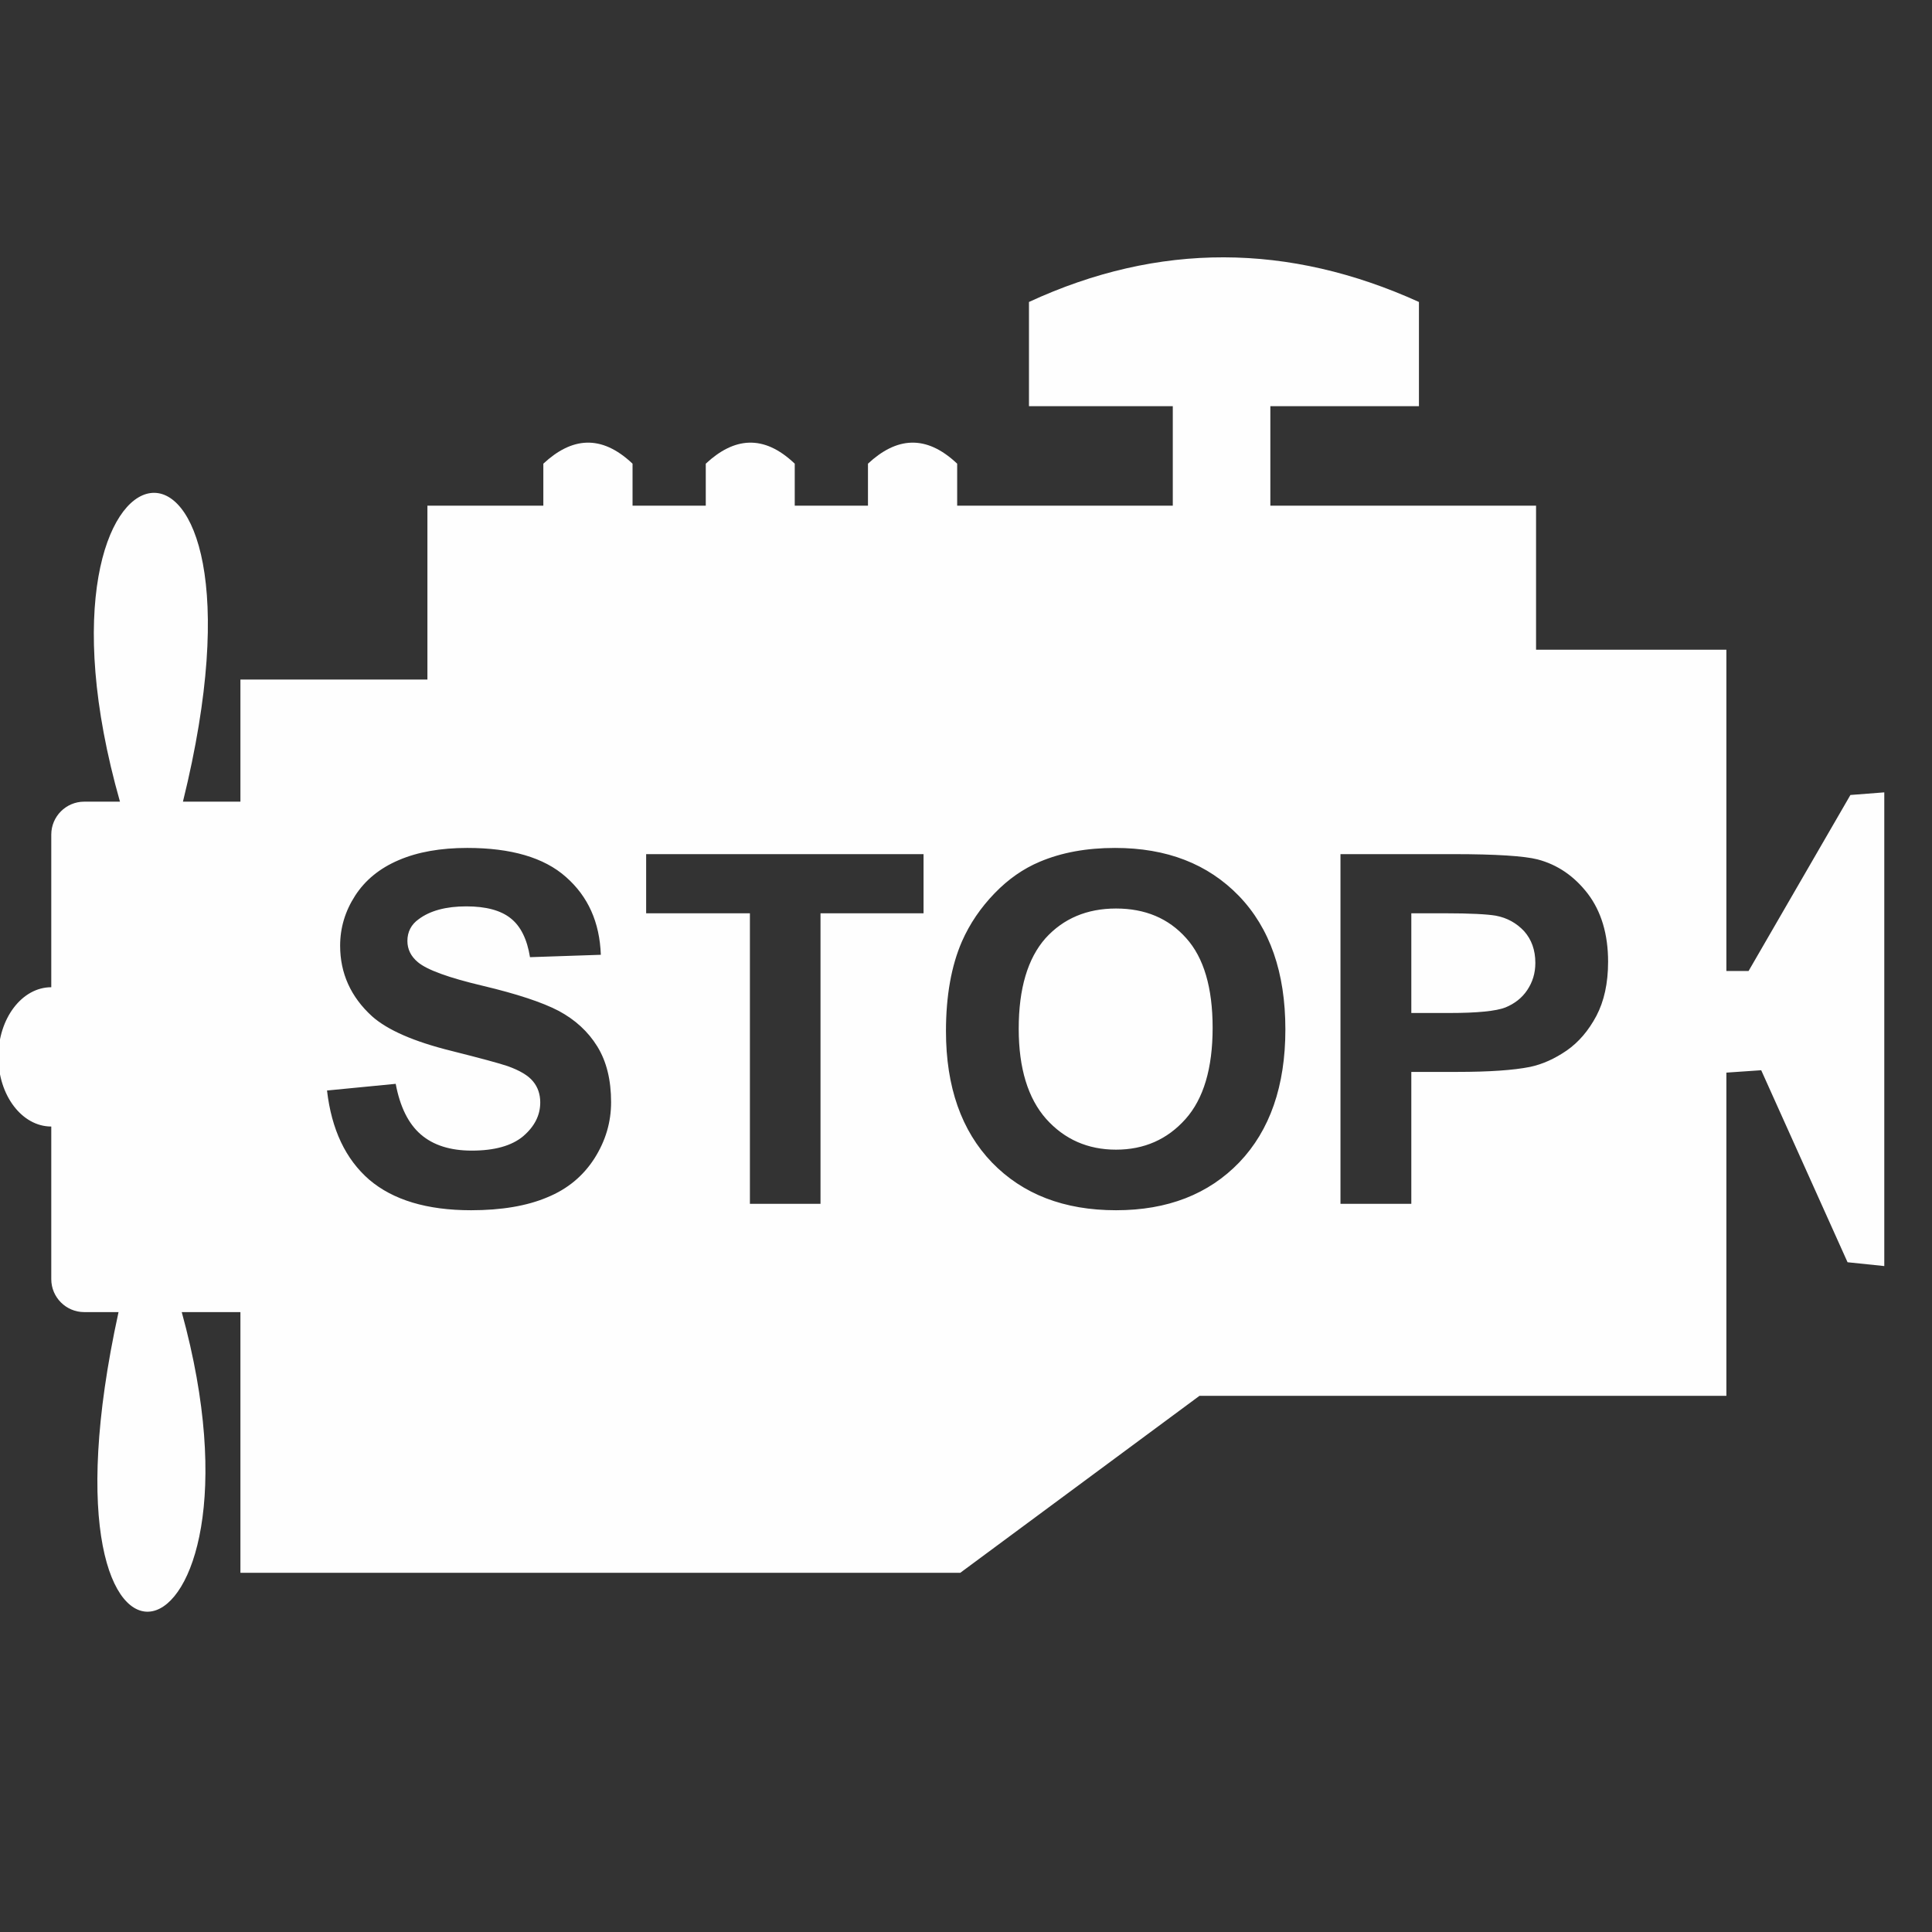 <?xml version="1.0" encoding="UTF-8"?>
<!DOCTYPE svg PUBLIC "-//W3C//DTD SVG 1.1//EN" "http://www.w3.org/Graphics/SVG/1.1/DTD/svg11.dtd">
<!-- Creator: CorelDRAW 2019 (64-Bit) -->
<svg xmlns="http://www.w3.org/2000/svg" xml:space="preserve" width="81px" height="81px" version="1.1" style="shape-rendering:geometricPrecision; text-rendering:geometricPrecision; image-rendering:optimizeQuality; fill-rule:evenodd; clip-rule:evenodd"
viewBox="0 0 81 81"
 xmlns:xlink="http://www.w3.org/1999/xlink"
 xmlns:xodm="http://www.corel.com/coreldraw/odm/2003">
 <rect x="0" y="0" width="81" height="81" fill="#333333" stroke="none"/>
 <defs>
  <style type="text/css">
   <![CDATA[
    .fil0 {fill:#FEFEFE}
   ]]>
  </style>
 </defs>
 <g id="Слой_x0020_1">
  <path class="fil0" d="M72.38 27.24l-7.98 0 0 -6.04 -11.14 0 0 -4.17 6.23 0 0 -4.37c-5.45,-2.47 -10.9,-2.52 -16.35,0l0 4.37 6.03 0 0 4.17 -9.04 0 0 -1.76c-1.32,-1.25 -2.56,-1.1 -3.74,0l0 1.76 -3.07 0 0 -1.76c-1.31,-1.25 -2.55,-1.1 -3.73,0l0 1.76 -3.07 0 0 -1.76c-1.32,-1.25 -2.56,-1.1 -3.74,0l0 1.76 -4.86 0 0 6.04 0 1.25 -7.84 0 0 5.12 -2.41 0c4.5,-18.23 -7.26,-16.27 -2.64,0l-1.5 0c-0.76,0 -1.38,0.62 -1.38,1.38l0 6.4c-1.23,0 -2.22,1.31 -2.22,2.92 0,1.61 0.99,2.92 2.22,2.92l0 6.4c0,0.76 0.62,1.38 1.38,1.38l1.44 0c-3.96,18.1 6.87,15.34 2.65,0l2.46 0 0 10.93 30.18 0 10.03 -7.42 22.09 0 0 -13.55 1.46 -0.1 3.62 8.05 1.54 0.16 0 -19.86 -1.42 0.11 -4.27 7.38 -0.93 0 0 -13.47zm-58.67 18.48l2.88 -0.28c0.18,0.96 0.53,1.67 1.05,2.12 0.53,0.46 1.25,0.68 2.14,0.68 0.95,0 1.67,-0.2 2.15,-0.6 0.48,-0.41 0.72,-0.88 0.72,-1.42 0,-0.34 -0.1,-0.64 -0.3,-0.88 -0.2,-0.25 -0.56,-0.46 -1.06,-0.64 -0.35,-0.12 -1.13,-0.33 -2.36,-0.64 -1.58,-0.39 -2.69,-0.88 -3.33,-1.45 -0.89,-0.81 -1.34,-1.8 -1.34,-2.96 0,-0.75 0.21,-1.45 0.63,-2.1 0.42,-0.65 1.03,-1.15 1.83,-1.49 0.79,-0.34 1.75,-0.51 2.87,-0.51 1.83,0 3.22,0.4 4.14,1.22 0.93,0.82 1.41,1.9 1.46,3.26l-2.97 0.1c-0.12,-0.75 -0.39,-1.3 -0.81,-1.63 -0.41,-0.33 -1.03,-0.5 -1.86,-0.5 -0.85,0 -1.52,0.18 -2,0.54 -0.31,0.22 -0.47,0.53 -0.47,0.91 0,0.35 0.15,0.65 0.44,0.89 0.38,0.32 1.28,0.65 2.72,0.99 1.43,0.34 2.49,0.69 3.18,1.05 0.69,0.37 1.23,0.86 1.62,1.49 0.39,0.63 0.58,1.41 0.58,2.34 0,0.84 -0.23,1.62 -0.7,2.36 -0.47,0.73 -1.12,1.28 -1.98,1.63 -0.85,0.36 -1.92,0.54 -3.19,0.54 -1.85,0 -3.27,-0.43 -4.27,-1.28 -0.99,-0.86 -1.58,-2.1 -1.77,-3.74zm17.73 4.75l0 -12.18 -4.35 0 0 -2.48 11.63 0 0 2.48 -4.32 0 0 12.18 -2.96 0zm8.22 -7.24c0,-1.49 0.23,-2.75 0.67,-3.76 0.33,-0.75 0.79,-1.42 1.37,-2.02 0.57,-0.59 1.2,-1.03 1.89,-1.32 0.92,-0.39 1.97,-0.58 3.16,-0.58 2.17,0 3.89,0.67 5.19,2.01 1.3,1.35 1.95,3.21 1.95,5.6 0,2.37 -0.65,4.23 -1.93,5.57 -1.29,1.34 -3.01,2.01 -5.17,2.01 -2.18,0 -3.91,-0.67 -5.2,-2 -1.28,-1.33 -1.93,-3.17 -1.93,-5.51zm3.05 -0.1c0,1.66 0.39,2.92 1.15,3.78 0.77,0.86 1.75,1.29 2.93,1.29 1.18,0 2.15,-0.43 2.91,-1.28 0.76,-0.85 1.14,-2.13 1.14,-3.83 0,-1.68 -0.37,-2.94 -1.11,-3.76 -0.74,-0.83 -1.72,-1.24 -2.94,-1.24 -1.22,0 -2.21,0.42 -2.96,1.25 -0.74,0.84 -1.12,2.1 -1.12,3.79zm13.49 7.34l0 -14.66 4.74 0c1.8,0 2.97,0.08 3.52,0.22 0.84,0.22 1.54,0.7 2.11,1.44 0.56,0.74 0.85,1.69 0.85,2.85 0,0.91 -0.17,1.66 -0.49,2.27 -0.33,0.62 -0.74,1.1 -1.24,1.45 -0.51,0.35 -1.02,0.58 -1.54,0.69 -0.7,0.14 -1.72,0.21 -3.06,0.21l-1.92 0 0 5.53 -2.97 0zm2.97 -12.18l0 4.18 1.61 0c1.16,0 1.94,-0.08 2.33,-0.23 0.39,-0.16 0.7,-0.4 0.92,-0.73 0.22,-0.33 0.34,-0.7 0.34,-1.14 0,-0.54 -0.16,-0.98 -0.47,-1.33 -0.32,-0.34 -0.71,-0.56 -1.19,-0.65 -0.35,-0.06 -1.06,-0.1 -2.12,-0.1l-1.42 0z"/>
 </g>
</svg>
